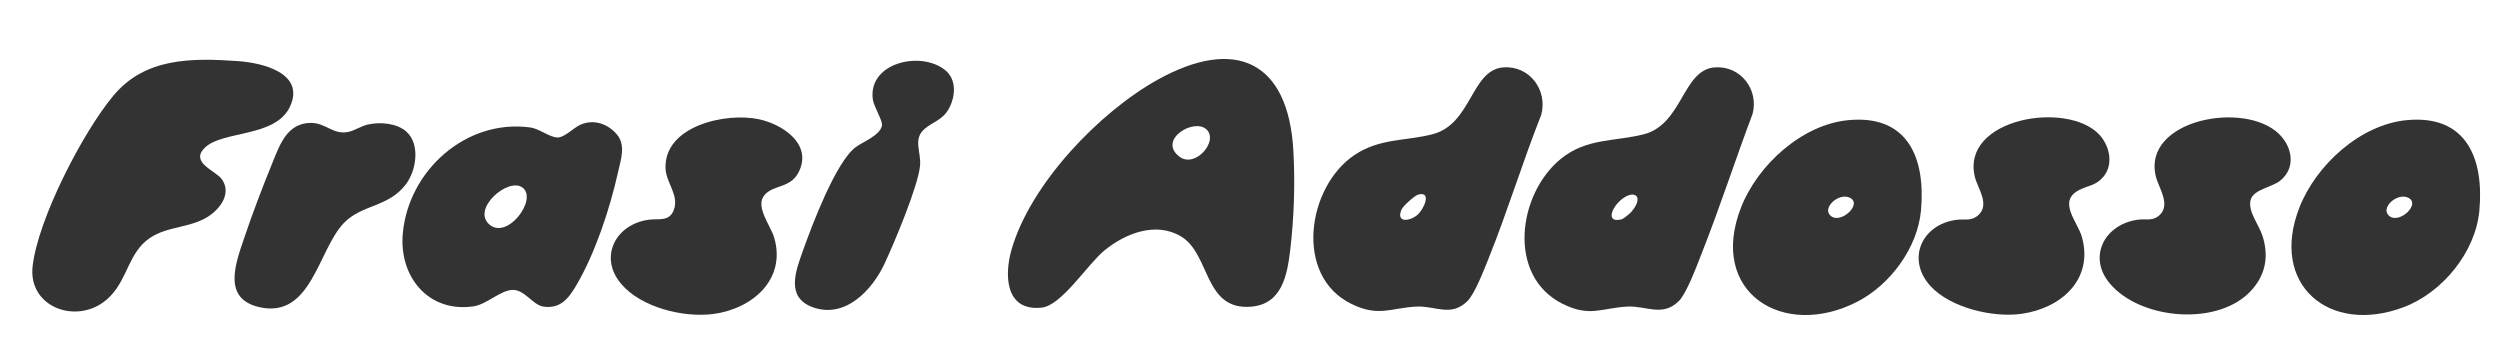 <svg viewBox="0 0 4785.14 682.65" xmlns="http://www.w3.org/2000/svg" data-name="Layer 1" id="Layer_1">
  <defs>
    <style>
      .cls-1 {
        fill: #333;
      }
    </style>
  </defs>
  <path d="M2114.05,479.29c-33.24,27.24-81.84,105.67-120.63,109.58-69.37,7-71.38-62.13-57.22-111.31,36.05-125.23,167.46-262.75,279.96-325.17,148.29-82.27,249.85-35.61,259.42,136.18,3.53,63.28,1.34,128.27-6.15,190.85-5.62,47.02-15.65,102.03-73.46,107.45-92.18,8.65-78.6-100.05-135.18-134.19-48.19-29.08-106.88-6.06-146.75,26.61ZM2309.77,248.16c-23.47-23.43-94.51,18.96-52.59,51.47,29.94,23.22,75.37-28.74,52.59-51.47Z" class="cls-1"></path>
  <path d="M2808.9,576.14c-31.31,31.24-61.35,9.05-96.99,10.68-50.11,2.29-72.75,20.65-125.46-5.2-110.14-54.02-84.27-224.12,5.91-284.8,48.11-32.37,97.84-26.63,149.31-39.8,75.5-19.32,73.79-122.94,135.38-128,50.26-4.13,85.82,43.27,72.95,90.85-35.88,90.67-64.43,184.54-100.82,274.97-8.12,20.19-26.23,67.27-40.29,81.3ZM2714.51,372.46c-6.86,1.84-28.93,21.78-31.85,28.5-11.11,25.61,14.66,22.89,29.33,11.2,13.19-10.51,29.62-46.99,2.51-39.7Z" class="cls-1"></path>
  <path d="M3213.47,576.14c-31.33,31.32-63.1,8.59-98.99,10.68-49.57,2.88-71.65,20.57-123.45-5.2-107.46-53.46-85.67-211.05-3.22-277.84,49.11-39.79,102.99-32.57,158.44-46.76,74.36-19.03,74.04-122.96,135.38-128,49.32-4.06,85.21,41.88,72.95,88.84-33.47,88.89-62.79,179.67-97.77,267.97-8.69,21.94-28.21,75.2-43.33,90.32ZM3122.7,405.29c28.18-33.34-.04-45.84-26.94-15.9-12.49,13.9-19.49,37.55,8.25,30.31,3.7-.97,15.73-10.9,18.7-14.41Z" class="cls-1"></path>
  <path d="M272.64,467.49c-30.44,31.4-33.36,80.08-73.75,110.2-57.17,42.64-145.08,8.37-136.49-67.91,10.17-90.31,96.04-256.74,154.88-326.99,60.65-72.41,148.84-72.05,238.38-65.84,46.07,3.2,129.26,22.84,99.4,87.09-27.62,59.43-128.48,45.38-162.85,78.51-29.55,28.48,20.57,44,32.29,60.31,20.94,29.15-6.63,61.89-32.91,75.64-39.8,20.83-85.37,14.35-118.95,48.99Z" class="cls-1"></path>
  <path d="M1180.17,256.61c18.36,21.11,8.14,48.69,2.6,73.69-15.3,69.12-43.76,154.76-79.64,215.76-14.6,24.82-30.62,45.93-63.62,40.7-19.39-3.07-35.52-32.4-58.28-31.86-23.63.56-49.41,27.82-75.17,31.51-86.19,12.37-142.26-56.76-135.14-138.86,10.46-120.44,120.61-220.21,243.83-203.62,18.05,2.43,37.74,19.4,52.83,19.2,13.74-.18,30.87-19.48,44.87-25.09,24.81-9.94,50.58-1.14,67.71,18.56ZM999.52,358.57c-27.09-18.9-96.17,40.29-63.58,70.46,34.54,31.97,94.86-48.64,63.58-70.46Z" class="cls-1"></path>
  <path d="M3537.79,229.96c114.47-10.88,148.14,73.15,139.09,172.92-6.46,71.17-58.57,141.75-121.24,174.26-142.04,73.69-287.08-17.51-223.06-180.4,31.74-80.78,116.25-158.33,205.21-166.78ZM3504.61,413.57c19.54,15.74,62.24-24.45,34.8-35.69-21.21-8.69-53.15,20.91-34.8,35.69Z" class="cls-1"></path>
  <path d="M4606.58,229.96c114.22-10.86,148.14,73.24,139.09,172.92-7.24,79.71-70.6,156.91-144.71,184.98-142.4,53.93-257.79-43.02-199.59-191.12,31.74-80.78,116.25-158.33,205.21-166.78ZM4573.39,413.57c19.54,15.74,62.24-24.45,34.8-35.69-21.21-8.69-53.15,20.91-34.8,35.69Z" class="cls-1"></path>
  <path d="M1463.77,372.69c-19.72,21.72,11.1,58.34,18.04,82.04,23.52,80.37-42.01,136.45-116.36,146.22-57.08,7.5-137.66-12.23-176.16-57.18-44.51-51.96-10.41-115.45,53.6-123.35,17.61-2.17,37.84,4.1,46.56-17.81,11.28-28.35-14.41-52.54-15.57-79.86-3.46-82.06,116.13-108.24,179.2-94.41,43.04,9.44,98.91,44.65,78,96.05-15.05,37.01-48.67,27.79-67.31,48.31Z" class="cls-1"></path>
  <path d="M4362.35,256.62c25.6,25.21,32.39,64.66,2.09,89.22-15.44,12.52-50.7,16.57-56.39,36.12-6.47,22.27,15.83,48.14,22.65,69.94,11.8,37.7,6.47,71.63-19.61,101.8-62.29,72.05-213.78,59.1-272.69-10.96-43.84-52.14-8.72-114.5,54.58-122.32,14.47-1.79,27.33,3.15,40.07-8.22,22.66-20.22-1.28-52.84-6.52-73.88-27.21-109.09,169.9-146.62,235.83-81.7Z" class="cls-1"></path>
  <path d="M4018.61,258.2c19.45,21.19,27.08,56.11,7.75,79.67-14.5,17.67-29.08,16.72-46.66,25.75-42.29,21.72-2.99,60.75,5.17,89.93,22.85,81.71-40.38,136.69-115.76,147.17-54.42,7.57-135.58-11.37-173.85-53-47.11-51.24-17.04-118.46,49.81-127,15.86-2.03,27.82,3.26,41.44-8.86,22.92-20.38-1.37-51.94-6.51-73.22-27.1-112.26,177.48-147.01,238.61-80.44Z" class="cls-1"></path>
  <path d="M778.05,252.18c26.38,23.87,18.99,73.22-.46,99.59-33.62,45.59-84.96,38.84-119.71,75.42-49.41,52.01-61.94,182.84-161.05,160.82-72.45-16.1-45.59-84.45-29.03-133.62,15.61-46.35,35.28-97.78,53.79-143.14,14.04-34.39,27.96-75.53,72.97-75.99,29.29-.29,42.3,22.92,71.57,17.37,11.65-2.21,25.24-11.42,38.02-14.29,23.36-5.24,55.46-2.84,73.89,13.84Z" class="cls-1"></path>
  <path d="M1808.53,133.77c23.13,18.19,20.58,51.17,7.2,74.97-11.87,21.11-29.8,24.07-46.18,38.14-22.52,19.34-6.18,43.96-8.5,69.98-3.5,39.12-49.45,148.07-67.78,187.43-24.05,51.63-76.49,107.24-139.18,83.18-50.28-19.3-30.85-69.39-17.49-106.96,17.03-47.91,63.02-170.28,101.14-198.8,14.08-10.53,47.16-22.48,50.43-41.77,1.52-8.99-15.76-36.07-17.6-49.87-9.2-69.29,90.49-93.64,137.97-56.31Z" class="cls-1"></path>
</svg>